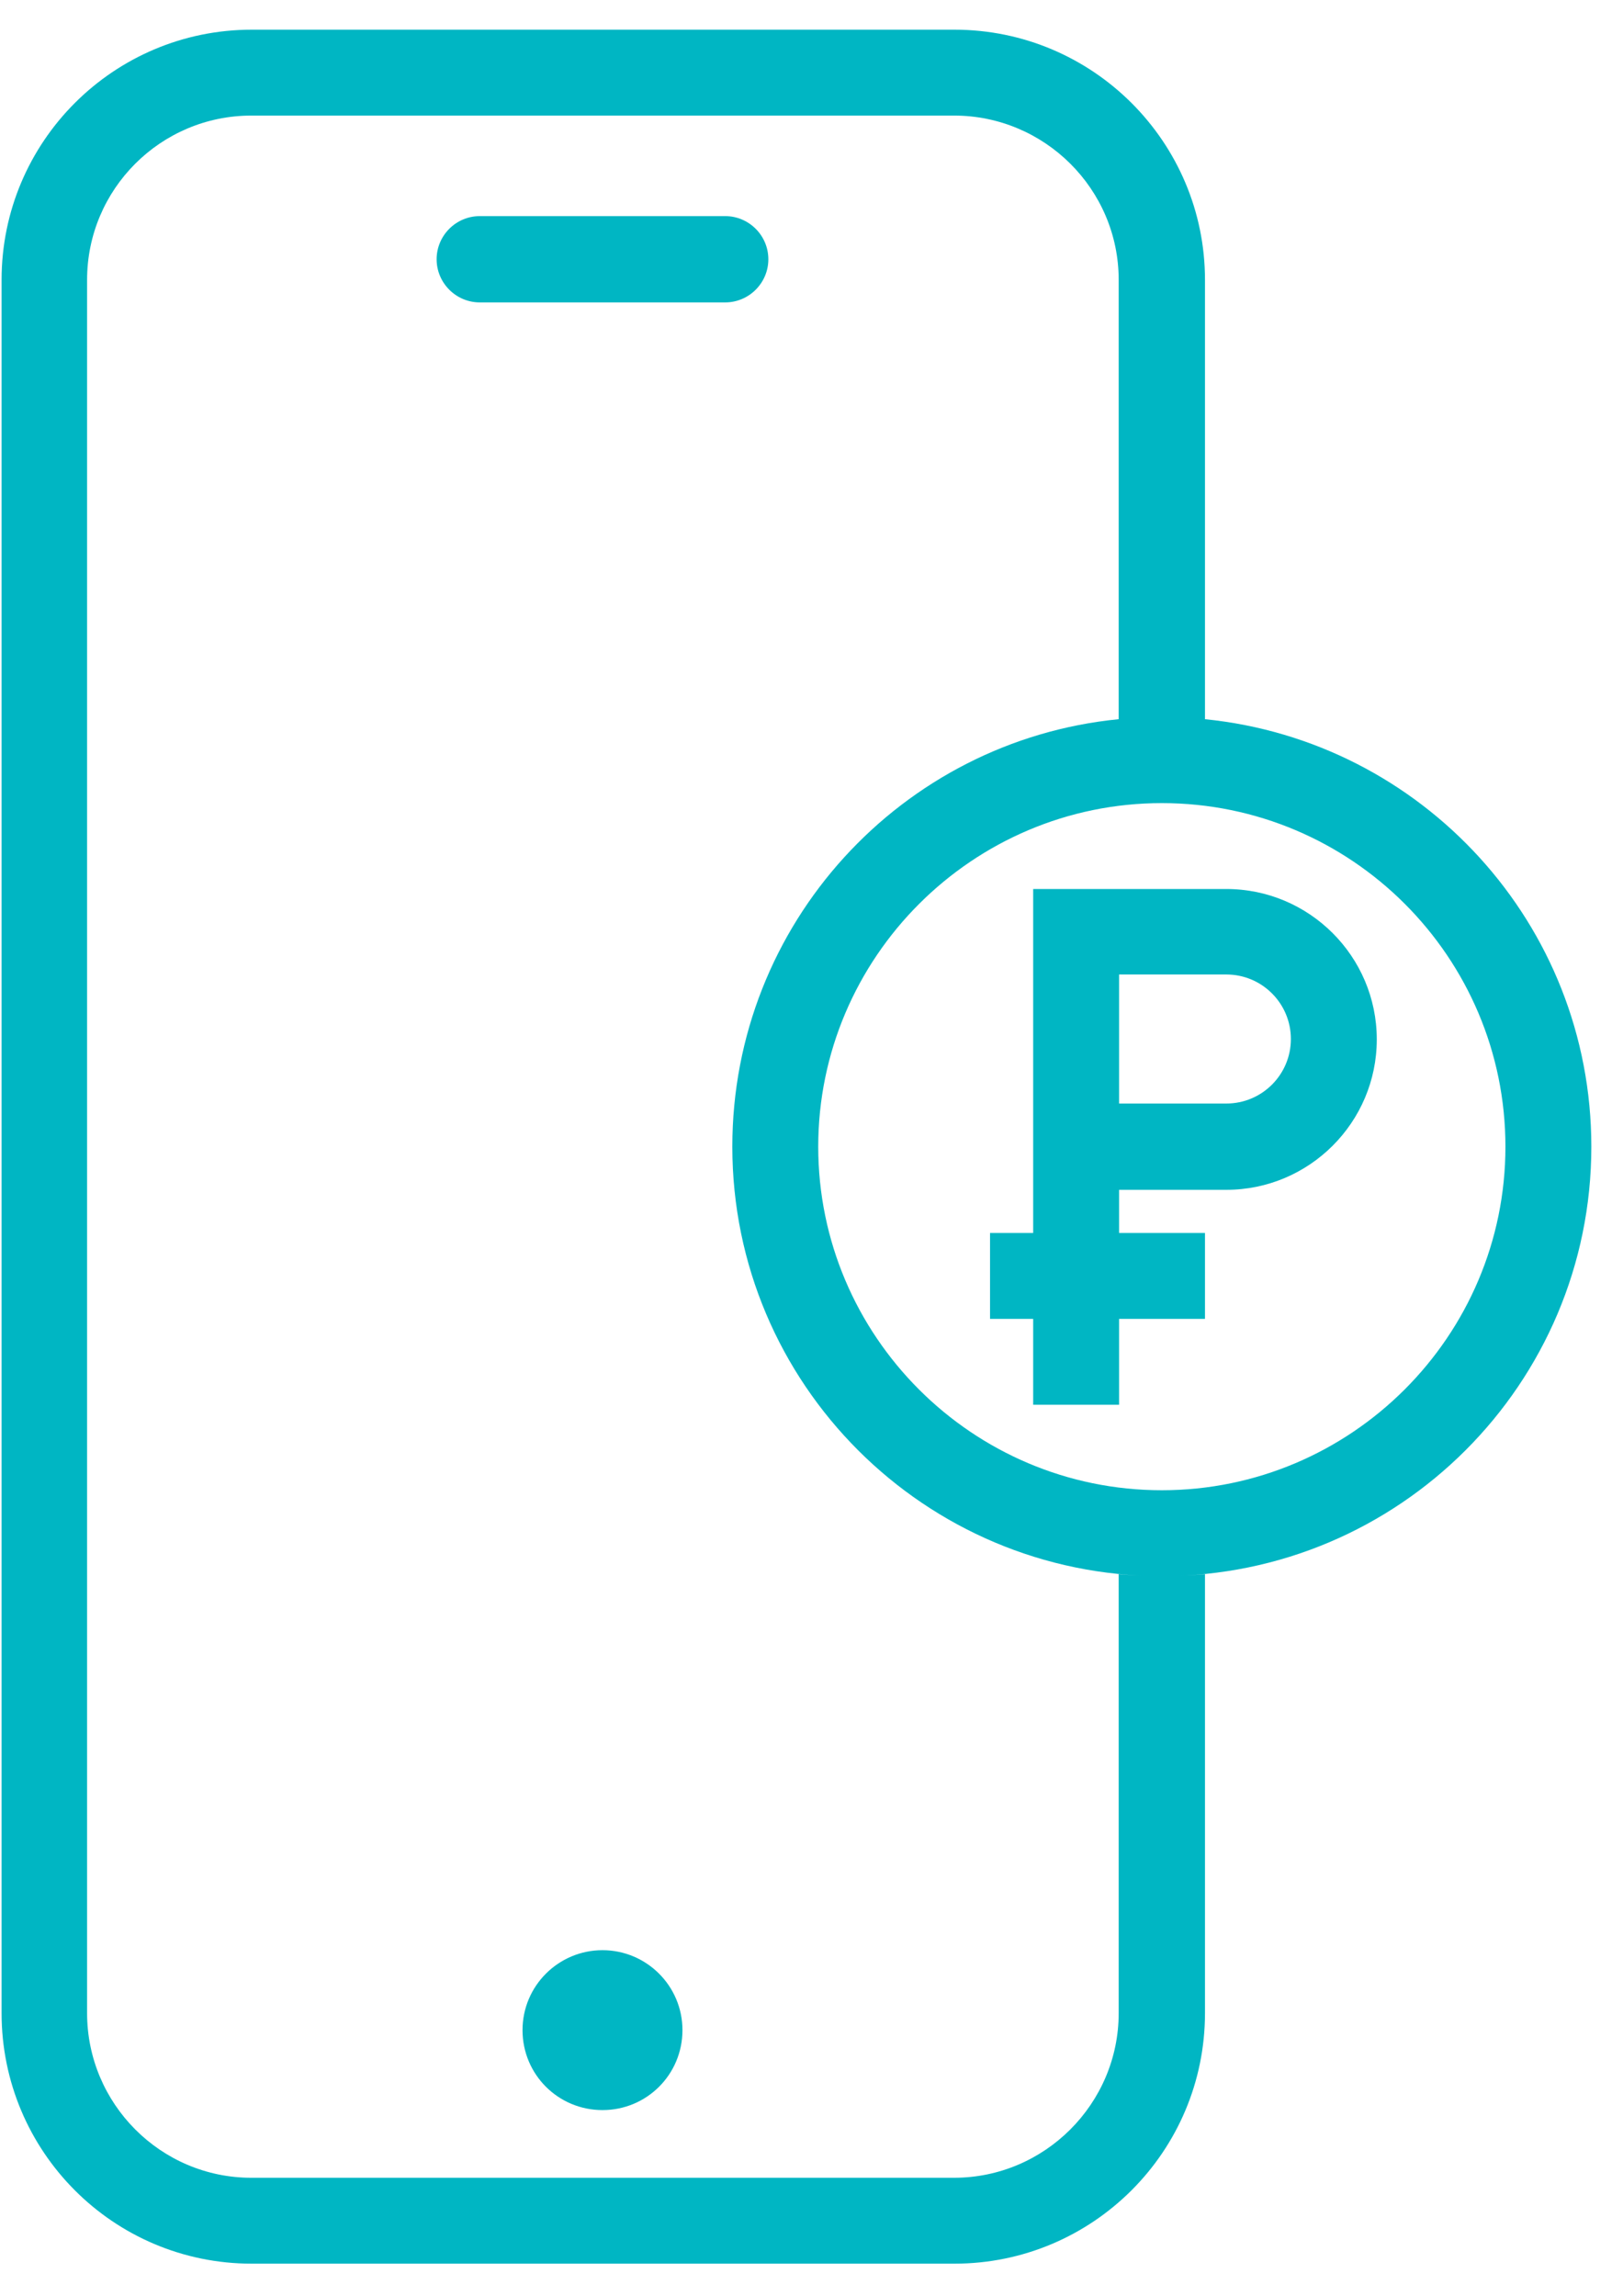 <?xml version="1.0" encoding="UTF-8"?> <svg xmlns="http://www.w3.org/2000/svg" width="41" height="58" viewBox="0 0 41 58" fill="none"> <path d="M18.5 28.97C18.5 34.96 23.36 39.82 29.35 39.82C35.34 39.82 40.2 34.96 40.2 28.97C40.2 23.34 35.92 18.72 30.44 18.17V7.07C30.44 3.59 27.61 0.75 24.11 0.75H6.36C2.87 0.75 0.04 3.58 0.04 7.07V50.86C0.04 54.35 2.86 57.19 6.36 57.19H24.11C27.6 57.19 30.44 54.36 30.44 50.86V39.77C30.08 39.8 29.72 39.82 29.35 39.82C28.98 39.82 28.62 39.8 28.26 39.77V50.86C28.26 53.15 26.39 55.02 24.1 55.02H6.35C4.06 55.02 2.2 53.15 2.2 50.86V7.07C2.2 4.78 4.06 2.92 6.35 2.92H24.1C26.39 2.92 28.26 4.78 28.26 7.07V18.17C22.78 18.71 18.5 23.34 18.5 28.97ZM38.03 28.97C38.03 33.76 34.13 37.65 29.35 37.65C24.56 37.65 20.67 33.75 20.67 28.97C20.67 24.19 24.57 20.29 29.35 20.29C34.14 20.29 38.03 24.18 38.03 28.97Z" fill="#00B6C3"></path> <path d="M30.98 22.46H28.27H26.1V30.06V31.15H25.01V33.32H26.1V35.49H28.27V33.32H30.44V31.15H28.27V30.06H30.98C33.07 30.06 34.78 28.36 34.78 26.26C34.78 24.16 33.07 22.46 30.98 22.46ZM30.98 27.88H28.27V24.62H30.98C31.88 24.62 32.61 25.35 32.61 26.25C32.61 27.15 31.88 27.88 30.98 27.88Z" fill="#00B6C3"></path> <path d="M15.22 49.27C14.11 49.27 13.2 50.17 13.2 51.29C13.2 52.41 14.1 53.31 15.22 53.31C16.34 53.31 17.24 52.41 17.24 51.29C17.24 50.17 16.33 49.27 15.22 49.27Z" fill="#00B6C3"></path> <path d="M18.32 7.64H12.12C11.52 7.64 11.03 7.15 11.03 6.55C11.03 5.95 11.52 5.46 12.12 5.46H18.32C18.92 5.46 19.41 5.95 19.41 6.55C19.41 7.15 18.92 7.64 18.32 7.64Z" fill="#00B6C3"></path> </svg> 